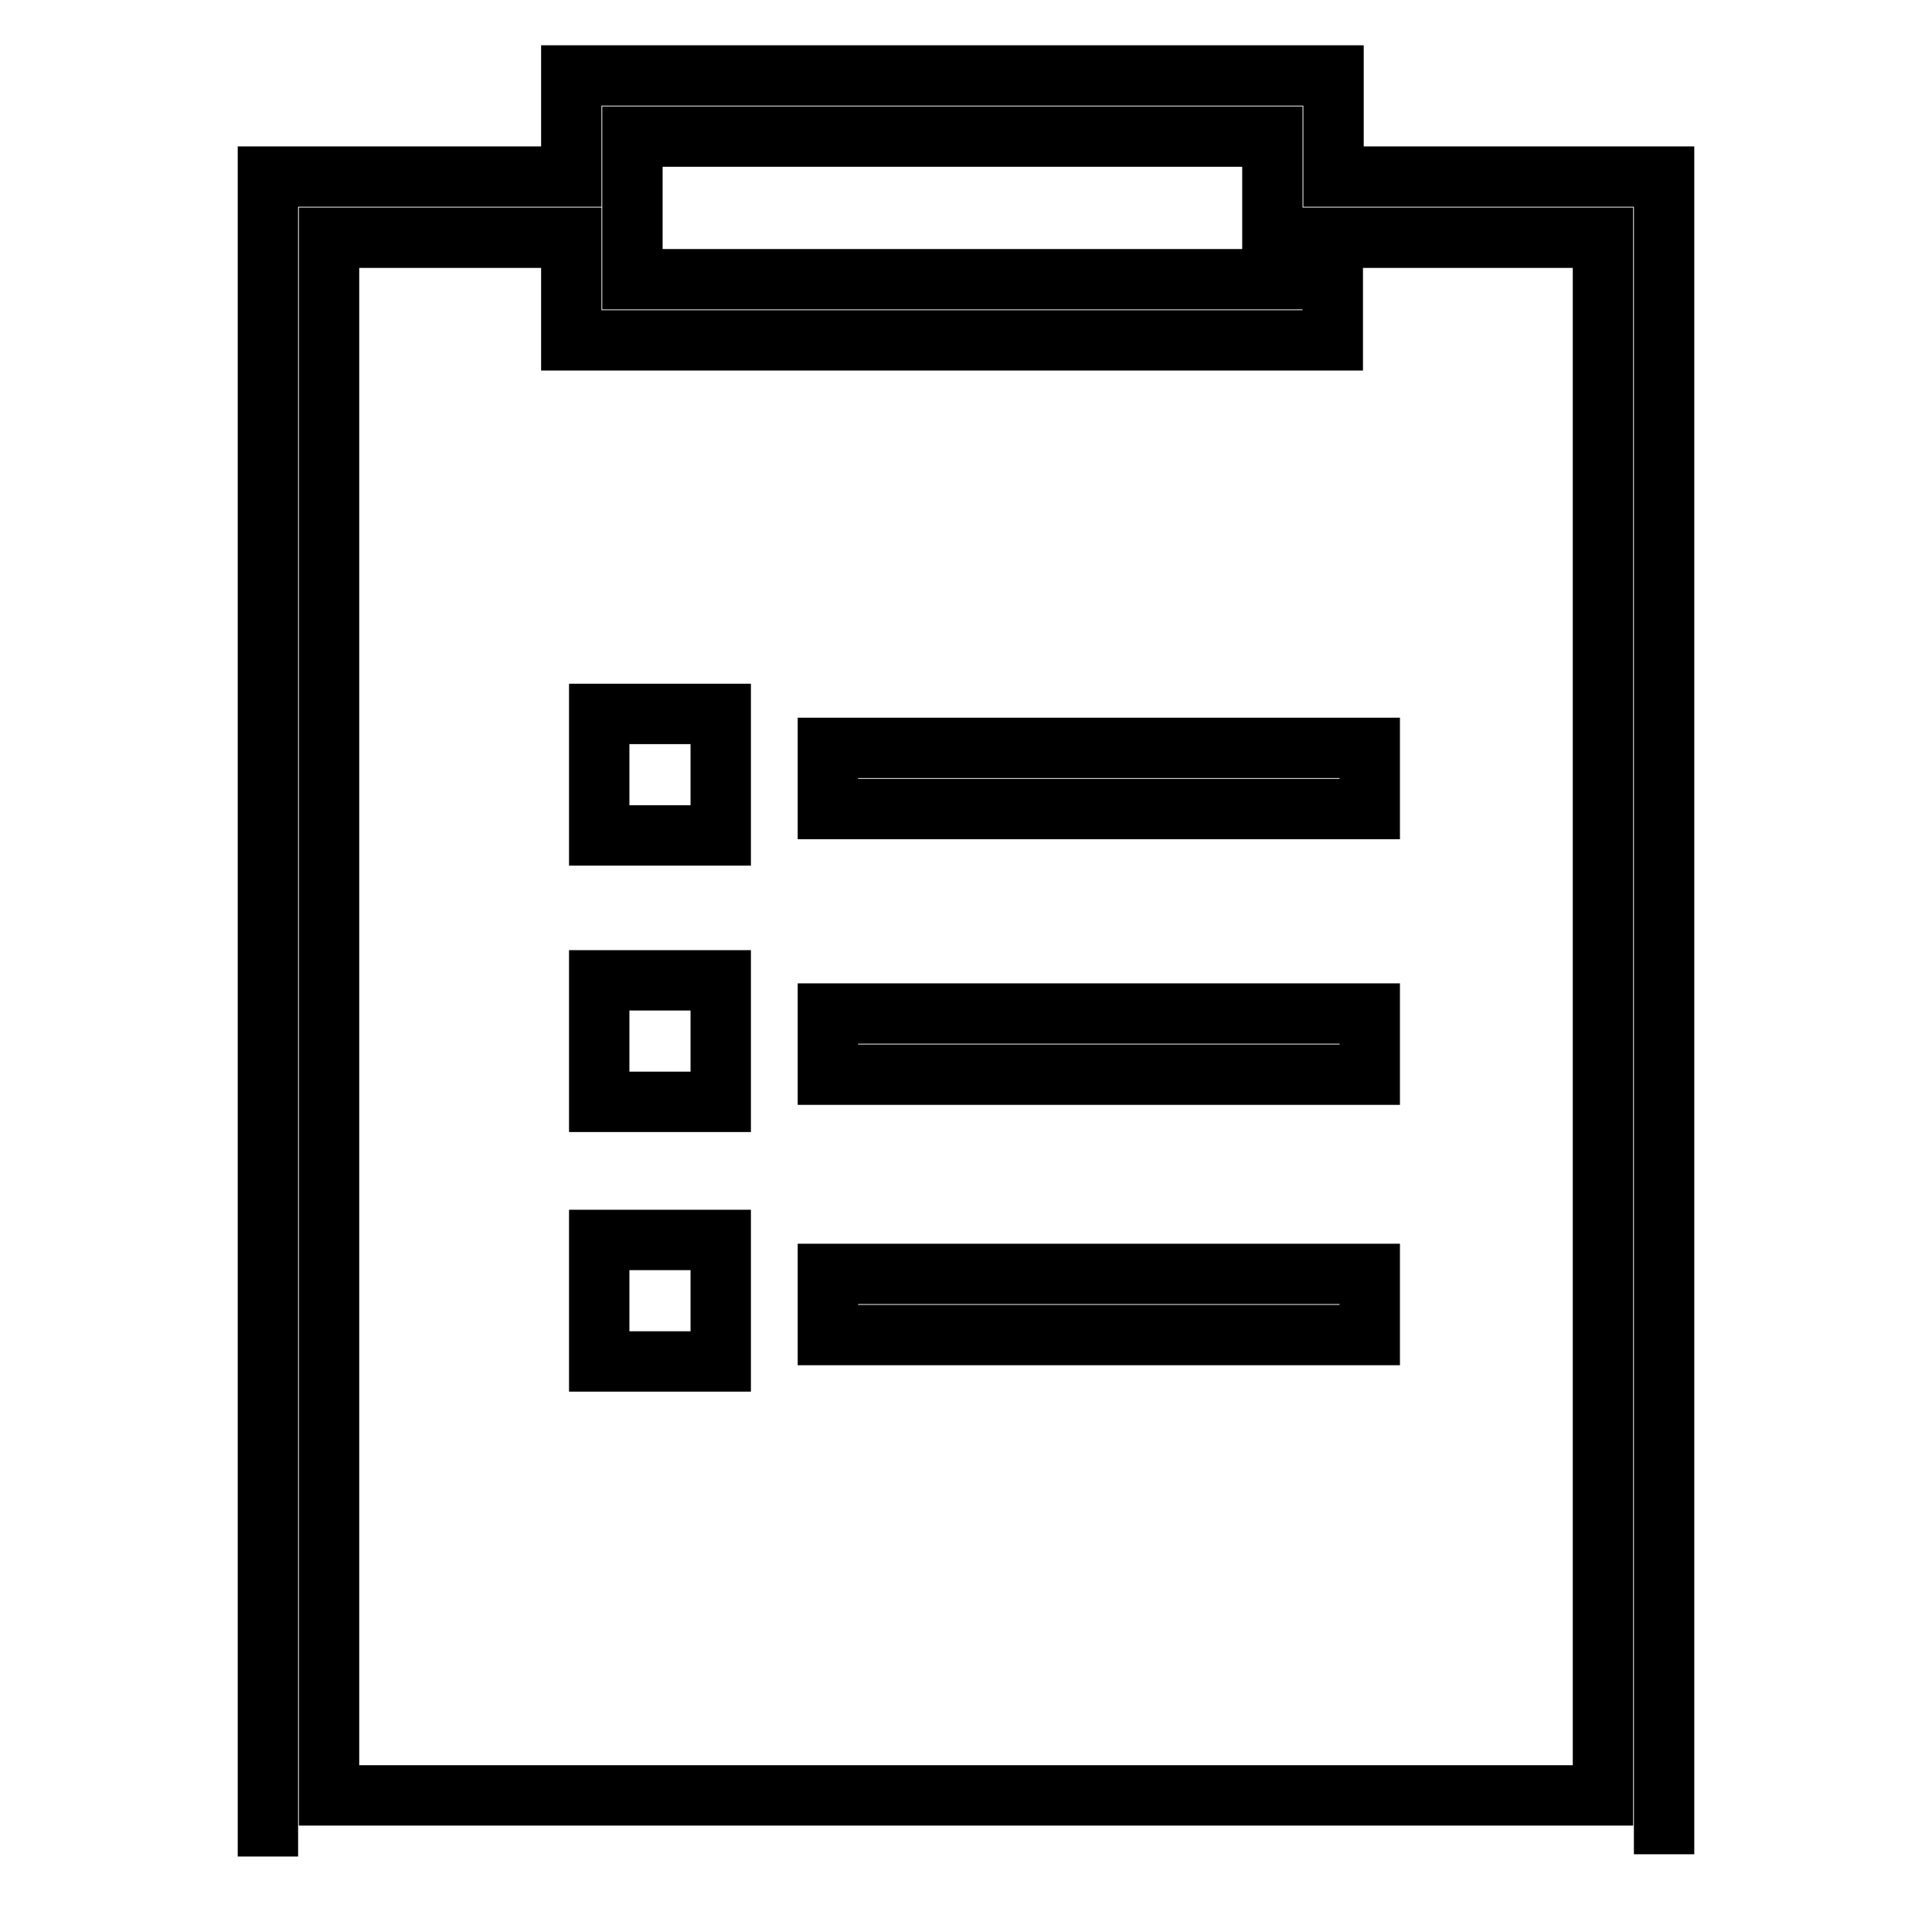 <?xml version="1.0" encoding="utf-8"?>
<!-- Svg Vector Icons : http://www.onlinewebfonts.com/icon -->
<!DOCTYPE svg PUBLIC "-//W3C//DTD SVG 1.1//EN" "http://www.w3.org/Graphics/SVG/1.1/DTD/svg11.dtd">
<svg version="1.1" xmlns="http://www.w3.org/2000/svg" xmlns:xlink="http://www.w3.org/1999/xlink" x="0px" y="0px" viewBox="0 0 256 256" enable-background="new 0 0 256 256" xml:space="preserve">
<g> <path stroke-width="8" fill-opacity="0" stroke="#000000"  d="M220.5,245.7V23.4l0,0h-43.8V10H75.7v13.4H35.5V246 M83.8,18.1h84.8V37H83.8V18.1L83.8,18.1z M43.6,31.5 h32.1v13.6h100.9V31.5h35.8v206.4H43.6V31.5L43.6,31.5z M79.4,94.6h16.1v16.1H79.4V94.6L79.4,94.6z M109.7,99.1h71.8v8.1h-71.8 V99.1L109.7,99.1z M79.4,129.9h16.1V146H79.4V129.9L79.4,129.9z M109.7,134.3h71.8v8.1h-71.8V134.3L109.7,134.3z M79.4,164.3h16.1 v16.1H79.4V164.3L79.4,164.3z M109.7,168.8h71.8v8.1h-71.8V168.8L109.7,168.8z"/></g>
</svg>